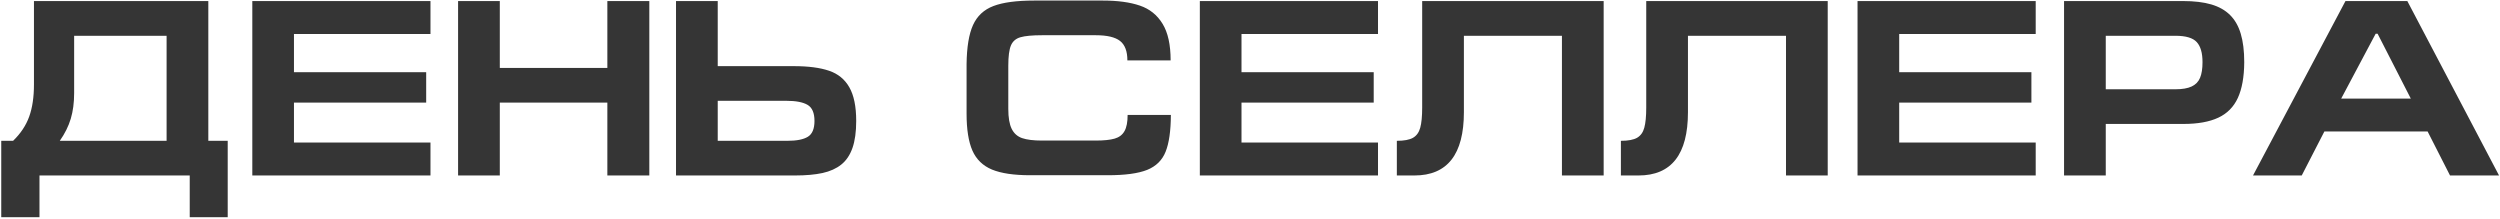 <?xml version="1.0" encoding="UTF-8"?> <svg xmlns="http://www.w3.org/2000/svg" width="1154" height="101" viewBox="0 0 1154 101" fill="none"><path d="M6.045 64.999C9.538 61.62 12.011 57.9 13.465 53.841C14.938 49.782 15.674 44.835 15.674 39.001V0.485H27.144H76.789H96.16V64.999H105.109V100.258H87.579V81H18.223V100.258H0.579V64.999H6.045ZM76.902 64.999V16.515H34.224V42.966C34.224 47.384 33.704 51.33 32.666 54.804C31.628 58.278 29.938 61.676 27.597 64.999H76.902ZM116.466 81V0.485H198.708V15.693H135.695V33.337H196.726V47.355H135.695V65.792H198.708V81H116.466ZM211.452 81V0.485H230.71V31.355H280.355V0.485H299.727V81H280.355V47.355H230.71V81H211.452ZM312.046 0.485H331.304V30.533H366.449C373.133 30.533 378.542 31.241 382.677 32.657C386.83 34.054 389.955 36.603 392.051 40.304C394.165 43.985 395.223 49.158 395.223 55.823C395.223 60.864 394.647 65.027 393.495 68.312C392.343 71.579 390.625 74.128 388.341 75.959C386.056 77.79 383.168 79.093 379.675 79.867C376.182 80.622 371.934 81 366.931 81H312.046V0.485ZM331.304 46.534V64.999H363.447C367.733 64.999 370.886 64.376 372.906 63.13C374.945 61.884 375.965 59.448 375.965 55.823C375.965 52.123 374.898 49.649 372.765 48.403C370.65 47.157 367.393 46.534 362.994 46.534H331.304ZM511.364 80.887H475.511C468.015 80.887 462.153 80.018 457.924 78.281C453.695 76.525 450.674 73.599 448.861 69.502C447.068 65.405 446.171 59.722 446.171 52.453V29.599C446.265 21.744 447.257 15.731 449.145 11.559C451.051 7.367 454.195 4.441 458.575 2.779C462.974 1.099 469.243 0.259 477.38 0.259H509.042C515.933 0.259 521.635 1.033 526.147 2.581C530.66 4.11 534.153 6.905 536.626 10.964C539.118 15.004 540.364 20.64 540.364 27.871H520.398C520.398 23.642 519.266 20.649 517 18.894C514.753 17.138 511.015 16.26 505.785 16.26H481.09C476.521 16.26 473.17 16.571 471.036 17.194C468.922 17.799 467.458 19.064 466.646 20.989C465.835 22.915 465.429 26.021 465.429 30.307V50.273C465.429 54.275 465.948 57.334 466.986 59.448C468.025 61.563 469.63 62.998 471.801 63.753C473.991 64.508 477.049 64.886 480.977 64.886H505.672C509.523 64.886 512.478 64.584 514.536 63.98C516.613 63.375 518.123 62.224 519.067 60.524C520.03 58.825 520.512 56.333 520.512 53.048H540.478C540.44 60.43 539.628 66.094 538.042 70.04C536.475 73.967 533.633 76.761 529.518 78.423C525.402 80.065 519.351 80.887 511.364 80.887ZM553.845 81V0.485H636.087V15.693H573.074V33.337H634.104V47.355H573.074V65.792H636.087V81H553.845ZM740.249 0.485V81H720.991V16.515H675.735V51.773C675.735 71.258 668.117 81 652.881 81H644.781V64.999C648.104 64.999 650.587 64.537 652.229 63.611C653.872 62.667 654.986 61.129 655.571 58.995C656.175 56.843 656.478 53.699 656.478 49.565V0.485H671.232H720.878H740.249ZM843.675 0.485V81H824.417V16.515H779.161V51.773C779.161 71.258 771.543 81 756.307 81H748.207V64.999C751.53 64.999 754.013 64.537 755.655 63.611C757.298 62.667 758.412 61.129 758.997 58.995C759.601 56.843 759.903 53.699 759.903 49.565V0.485H774.658H824.304H843.675ZM857.438 81V0.485H939.681V15.693H876.668V33.337H937.698V47.355H876.668V65.792H939.681V81H857.438ZM952.765 81V0.485H1007.65C1012.84 0.485 1017.2 1.005 1020.73 2.043C1024.26 3.081 1027.14 4.705 1029.37 6.914C1031.62 9.123 1033.27 12.012 1034.33 15.58C1035.4 19.13 1035.94 23.5 1035.94 28.692C1035.9 35.489 1034.92 40.983 1033 45.175C1031.09 49.347 1028.08 52.397 1023.96 54.322C1019.85 56.248 1014.48 57.211 1007.88 57.211H972.022V81H952.765ZM972.022 41.21H1004.17C1007.36 41.21 1009.87 40.776 1011.7 39.907C1013.53 39.039 1014.81 37.708 1015.55 35.914C1016.31 34.102 1016.68 31.694 1016.68 28.692C1016.68 24.463 1015.8 21.376 1014.02 19.432C1012.25 17.487 1008.96 16.515 1004.17 16.515H972.022V41.21ZM1062.48 81H1039.99L1082.67 0.485H1111.22L1153.56 81H1130.93L1120.59 60.694H1072.93L1062.48 81ZM1080.69 45.515H1112.83L1097.51 15.58H1096.6L1080.69 45.515Z" fill="#353535"></path></svg> 